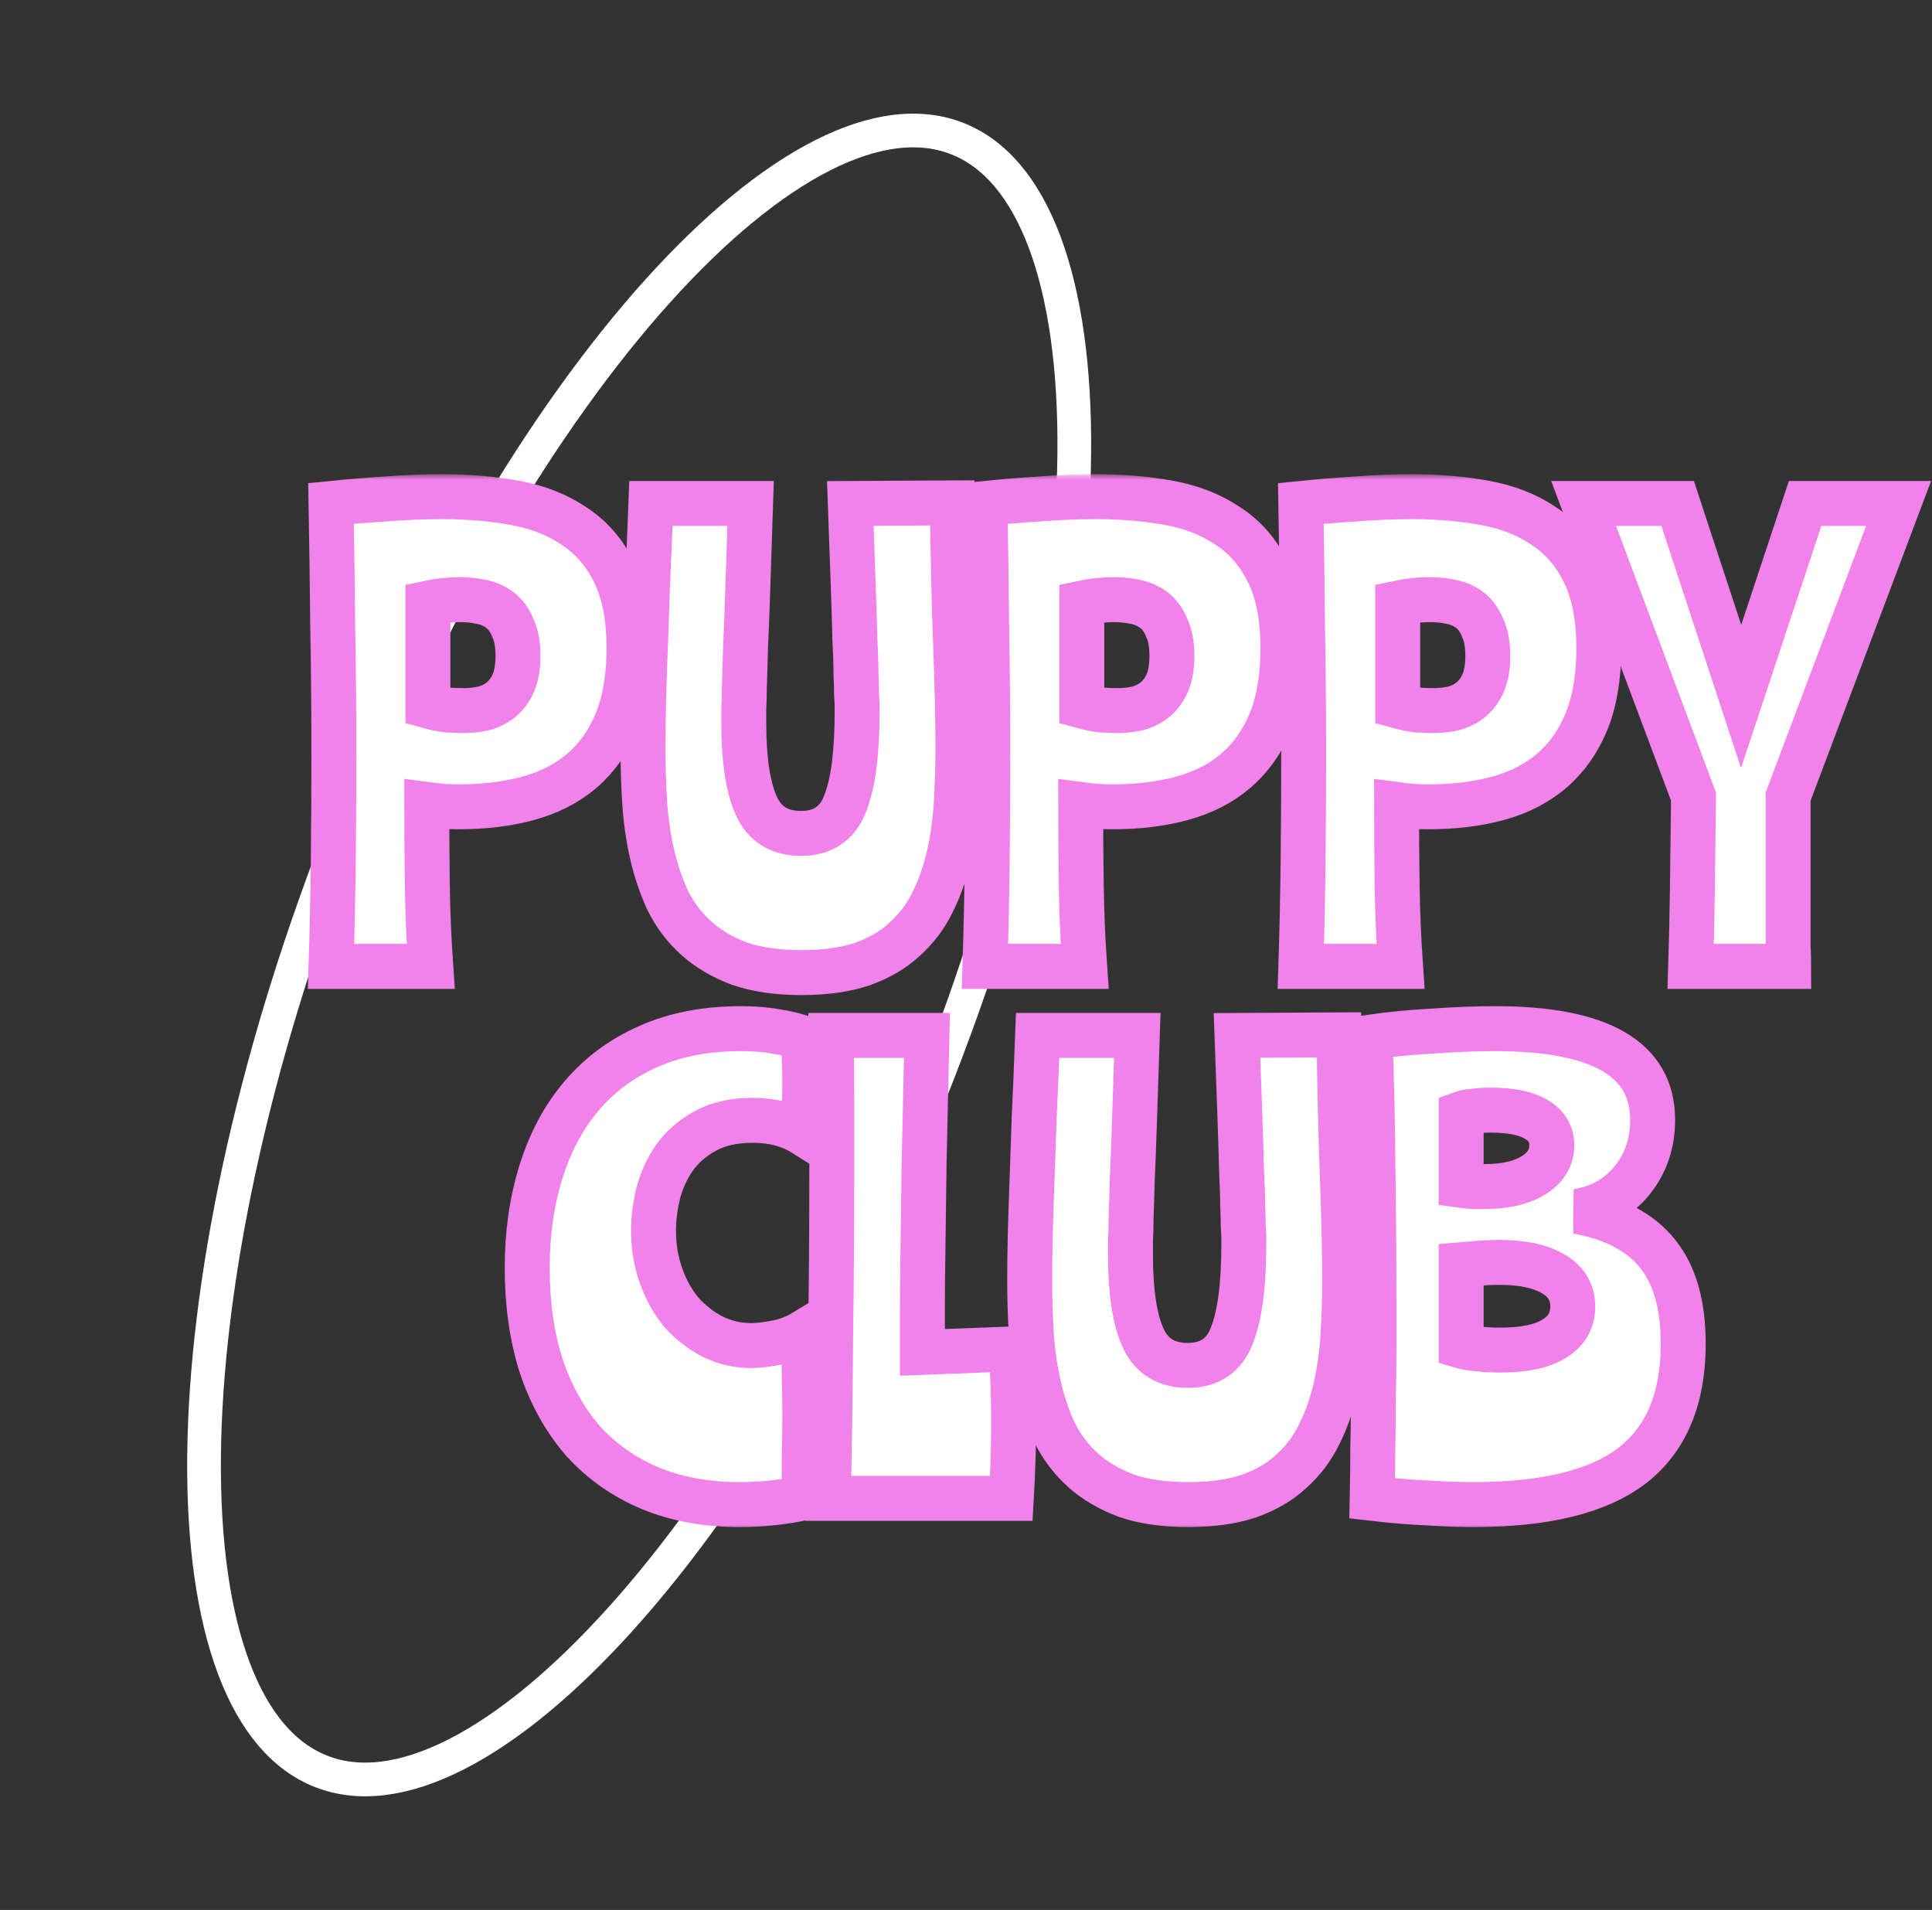 <?xml version="1.0" encoding="UTF-8"?> <svg xmlns="http://www.w3.org/2000/svg" width="172" height="170" viewBox="0 0 172 170" fill="none"><rect x="0" y="0" width="172" height="170" fill="#333333" stroke="none"/><path d="M83.575 95.382C75.662 115.712 65.397 132.839 55.249 144.1C50.172 149.735 45.179 153.839 40.584 156.168C35.989 158.497 31.953 158.976 28.615 157.676C25.276 156.377 22.626 153.295 20.814 148.473C19.003 143.651 18.099 137.251 18.167 129.666C18.303 114.508 22.318 94.948 30.231 74.618C38.145 54.288 48.41 37.161 58.557 25.9C63.634 20.265 68.627 16.161 73.222 13.832C77.818 11.503 81.854 11.024 85.192 12.324C88.53 13.623 91.18 16.704 92.992 21.527C94.803 26.349 95.708 32.749 95.639 40.334C95.504 55.492 91.489 75.052 83.575 95.382Z" stroke="white" stroke-width="3"></path><mask id="path-2-outside-1_796_5942" maskUnits="userSpaceOnUse" x="26.471" y="42.207" width="146" height="94" fill="black"><rect fill="white" x="26.471" y="42.207" width="146" height="94"></rect><path d="M38.095 62.845C38.7 63.013 39.272 63.13 39.81 63.197C40.381 63.231 40.869 63.248 41.272 63.248C41.911 63.248 42.516 63.181 43.088 63.046C43.693 62.878 44.214 62.61 44.651 62.24C45.089 61.871 45.441 61.384 45.711 60.779C45.98 60.141 46.114 59.336 46.114 58.362C46.114 57.354 45.963 56.531 45.66 55.893C45.391 55.222 45.021 54.701 44.55 54.332C44.08 53.962 43.525 53.711 42.886 53.576C42.281 53.442 41.642 53.375 40.97 53.375C39.995 53.375 39.036 53.475 38.095 53.677V62.845ZM29.471 86.016C29.572 82.826 29.639 79.653 29.672 76.496C29.706 73.305 29.723 70.283 29.723 67.429C29.723 63.365 29.689 59.503 29.622 55.843C29.588 52.182 29.538 48.505 29.471 44.811C31.118 44.643 32.766 44.509 34.413 44.408C36.094 44.274 37.742 44.207 39.356 44.207C41.676 44.207 43.844 44.392 45.862 44.761C47.879 45.13 49.628 45.819 51.107 46.826C52.62 47.8 53.814 49.177 54.688 50.957C55.562 52.703 55.999 54.953 55.999 57.707C55.999 60.259 55.629 62.442 54.89 64.255C54.15 66.035 53.108 67.496 51.763 68.638C50.451 69.746 48.871 70.552 47.022 71.055C45.173 71.559 43.122 71.811 40.869 71.811C40.297 71.811 39.793 71.794 39.356 71.761C38.952 71.727 38.498 71.677 37.994 71.61C37.994 74.028 38.011 76.429 38.044 78.813C38.078 81.197 38.179 83.598 38.347 86.016H29.471Z"></path><path d="M84.778 44.761C84.845 49.664 84.946 53.912 85.08 57.505C85.215 61.065 85.282 64.104 85.282 66.623C85.282 68.268 85.232 69.914 85.131 71.559C85.03 73.171 84.811 74.716 84.475 76.194C84.139 77.671 83.651 79.048 83.013 80.324C82.407 81.567 81.584 82.658 80.541 83.598C79.533 84.539 78.272 85.278 76.759 85.815C75.246 86.319 73.447 86.57 71.362 86.57C69.21 86.57 67.361 86.302 65.814 85.764C64.302 85.194 63.024 84.438 61.981 83.498C60.939 82.557 60.099 81.449 59.46 80.173C58.855 78.863 58.384 77.47 58.048 75.992C57.711 74.514 57.493 72.987 57.392 71.408C57.291 69.83 57.241 68.251 57.241 66.673C57.241 65.431 57.258 64.104 57.291 62.694C57.325 61.283 57.375 59.705 57.442 57.959C57.51 56.212 57.577 54.265 57.644 52.115C57.745 49.966 57.846 47.531 57.947 44.811H66.823C66.722 47.834 66.638 50.403 66.571 52.518C66.504 54.6 66.436 56.347 66.369 57.757C66.336 59.167 66.302 60.292 66.268 61.132C66.268 61.938 66.252 62.559 66.218 62.996C66.218 63.432 66.218 63.752 66.218 63.953C66.218 64.121 66.218 64.255 66.218 64.356C66.218 67.613 66.588 70.065 67.328 71.71C68.067 73.356 69.395 74.179 71.312 74.179C73.262 74.179 74.573 73.289 75.246 71.509C75.952 69.729 76.305 67.026 76.305 63.399C76.305 63.231 76.305 63.046 76.305 62.845C76.305 62.61 76.288 62.257 76.254 61.787C76.254 61.317 76.238 60.696 76.204 59.923C76.204 59.117 76.17 58.059 76.103 56.75C76.07 55.406 76.019 53.778 75.952 51.864C75.885 49.916 75.8 47.565 75.7 44.811L84.778 44.761Z"></path><path d="M96.311 62.845C96.916 63.013 97.488 63.13 98.026 63.197C98.597 63.231 99.085 63.248 99.488 63.248C100.127 63.248 100.732 63.181 101.304 63.046C101.909 62.878 102.43 62.61 102.868 62.24C103.305 61.871 103.658 61.384 103.927 60.779C104.196 60.141 104.33 59.336 104.33 58.362C104.33 57.354 104.179 56.531 103.876 55.893C103.607 55.222 103.237 54.701 102.767 54.332C102.296 53.962 101.741 53.711 101.102 53.576C100.497 53.442 99.858 53.375 99.186 53.375C98.211 53.375 97.252 53.475 96.311 53.677V62.845ZM87.687 86.016C87.788 82.826 87.855 79.653 87.888 76.496C87.922 73.305 87.939 70.283 87.939 67.429C87.939 63.365 87.905 59.503 87.838 55.843C87.805 52.182 87.754 48.505 87.687 44.811C89.334 44.643 90.982 44.509 92.629 44.408C94.311 44.274 95.958 44.207 97.572 44.207C99.892 44.207 102.061 44.392 104.078 44.761C106.095 45.13 107.844 45.819 109.323 46.826C110.836 47.8 112.03 49.177 112.904 50.957C113.778 52.703 114.215 54.953 114.215 57.707C114.215 60.259 113.845 62.442 113.106 64.255C112.366 66.035 111.324 67.496 109.979 68.638C108.667 69.746 107.087 70.552 105.238 71.055C103.389 71.559 101.338 71.811 99.085 71.811C98.513 71.811 98.009 71.794 97.572 71.761C97.168 71.727 96.715 71.677 96.21 71.61C96.21 74.028 96.227 76.429 96.261 78.813C96.294 81.197 96.395 83.598 96.563 86.016H87.687Z"></path><path d="M124.434 62.845C125.039 63.013 125.611 63.13 126.149 63.197C126.72 63.231 127.208 63.248 127.611 63.248C128.25 63.248 128.855 63.181 129.427 63.046C130.032 62.878 130.553 62.61 130.991 62.24C131.428 61.871 131.781 61.384 132.05 60.779C132.319 60.141 132.453 59.336 132.453 58.362C132.453 57.354 132.302 56.531 131.999 55.893C131.73 55.222 131.36 54.701 130.89 54.332C130.419 53.962 129.864 53.711 129.225 53.576C128.62 53.442 127.981 53.375 127.309 53.375C126.334 53.375 125.376 53.475 124.434 53.677V62.845ZM115.81 86.016C115.911 82.826 115.978 79.653 116.012 76.496C116.045 73.305 116.062 70.283 116.062 67.429C116.062 63.365 116.028 59.503 115.961 55.843C115.927 52.182 115.877 48.505 115.81 44.811C117.457 44.643 119.105 44.509 120.752 44.408C122.434 44.274 124.081 44.207 125.695 44.207C128.015 44.207 130.184 44.392 132.201 44.761C134.218 45.13 135.967 45.819 137.446 46.826C138.959 47.8 140.153 49.177 141.027 50.957C141.901 52.703 142.338 54.953 142.338 57.707C142.338 60.259 141.968 62.442 141.229 64.255C140.489 66.035 139.447 67.496 138.102 68.638C136.79 69.746 135.21 70.552 133.361 71.055C131.512 71.559 129.461 71.811 127.208 71.811C126.636 71.811 126.132 71.794 125.695 71.761C125.291 71.727 124.838 71.677 124.333 71.61C124.333 74.028 124.35 76.429 124.384 78.813C124.417 81.197 124.518 83.598 124.686 86.016H115.81Z"></path><path d="M160.704 44.811H169.026L159.191 70.904V73.171C159.191 75.455 159.191 77.302 159.191 78.712C159.191 80.089 159.191 81.231 159.191 82.138C159.191 83.011 159.191 83.733 159.191 84.304C159.225 84.841 159.242 85.412 159.242 86.016H150.516C150.584 83.833 150.634 81.55 150.668 79.166C150.701 76.781 150.735 74.028 150.769 70.904L140.984 44.811H149.356L155.005 61.988L160.704 44.811Z"></path><path d="M65.949 91.557C67.159 91.557 68.202 91.641 69.076 91.809C69.984 91.944 70.824 92.145 71.597 92.414C71.597 92.984 71.597 93.589 71.597 94.227C71.631 94.865 71.648 95.553 71.648 96.292C71.648 97.031 71.631 97.82 71.597 98.66C71.597 99.466 71.597 100.221 71.597 100.927C70.32 100.121 68.79 99.718 67.008 99.718C65.327 99.718 63.915 100.037 62.772 100.675C61.662 101.279 60.754 102.068 60.048 103.042C59.376 104.016 58.888 105.091 58.586 106.266C58.316 107.408 58.182 108.499 58.182 109.54C58.182 110.951 58.401 112.277 58.838 113.52C59.275 114.762 59.88 115.854 60.653 116.794C61.46 117.701 62.385 118.423 63.427 118.96C64.503 119.497 65.663 119.766 66.907 119.766C67.479 119.766 68.202 119.682 69.076 119.514C69.984 119.346 70.824 119.027 71.597 118.557C71.597 119.732 71.597 120.958 71.597 122.234C71.631 123.51 71.648 124.753 71.648 125.962C71.648 127.238 71.631 128.481 71.597 129.69C71.597 130.898 71.597 132.107 71.597 133.316C69.715 133.719 67.798 133.921 65.848 133.921C62.889 133.921 60.233 133.434 57.879 132.46C55.559 131.486 53.576 130.092 51.928 128.279C50.314 126.432 49.07 124.216 48.196 121.63C47.355 119.01 46.935 116.089 46.935 112.865C46.935 109.775 47.339 106.938 48.146 104.352C48.953 101.733 50.146 99.483 51.726 97.602C53.34 95.688 55.324 94.21 57.678 93.169C60.065 92.095 62.822 91.557 65.949 91.557Z"></path><path d="M82.523 92.162C82.422 96.763 82.338 100.557 82.271 103.546C82.237 106.535 82.203 109.053 82.17 111.102C82.136 113.117 82.119 114.813 82.119 116.19C82.119 117.566 82.119 118.96 82.119 120.371L90.037 120.068C90.105 121.177 90.155 122.268 90.189 123.343C90.222 124.417 90.239 125.492 90.239 126.566C90.239 127.675 90.222 128.8 90.189 129.941C90.155 131.05 90.105 132.191 90.037 133.367H73.747C73.848 128.665 73.915 123.846 73.949 118.91C74.016 113.973 74.05 109.154 74.05 104.453C74.05 102.27 74.05 100.154 74.05 98.106C74.05 96.057 74.033 94.076 73.999 92.162H82.523Z"></path><path d="M119.205 92.111C119.272 97.014 119.373 101.262 119.508 104.856C119.642 108.415 119.709 111.455 119.709 113.973C119.709 115.619 119.659 117.264 119.558 118.91C119.457 120.522 119.239 122.066 118.902 123.544C118.566 125.022 118.079 126.398 117.44 127.675C116.835 128.917 116.011 130.009 114.969 130.949C113.96 131.889 112.699 132.628 111.186 133.165C109.673 133.669 107.874 133.921 105.79 133.921C103.638 133.921 101.788 133.652 100.242 133.115C98.729 132.544 97.451 131.788 96.409 130.848C95.367 129.908 94.526 128.8 93.887 127.523C93.282 126.214 92.811 124.82 92.475 123.343C92.139 121.865 91.92 120.337 91.819 118.759C91.718 117.18 91.668 115.602 91.668 114.024C91.668 112.781 91.685 111.455 91.718 110.044C91.752 108.634 91.802 107.055 91.87 105.309C91.937 103.563 92.004 101.615 92.071 99.466C92.172 97.317 92.273 94.882 92.374 92.162H101.25C101.15 95.184 101.066 97.753 100.998 99.869C100.931 101.951 100.864 103.697 100.797 105.108C100.763 106.518 100.729 107.643 100.696 108.483C100.696 109.289 100.679 109.91 100.645 110.346C100.645 110.783 100.645 111.102 100.645 111.303C100.645 111.471 100.645 111.606 100.645 111.706C100.645 114.964 101.015 117.415 101.755 119.061C102.495 120.706 103.823 121.529 105.739 121.529C107.689 121.529 109.001 120.639 109.673 118.859C110.379 117.08 110.732 114.376 110.732 110.749C110.732 110.581 110.732 110.397 110.732 110.195C110.732 109.96 110.715 109.608 110.682 109.137C110.682 108.667 110.665 108.046 110.631 107.274C110.631 106.468 110.598 105.41 110.53 104.1C110.497 102.757 110.446 101.128 110.379 99.214C110.312 97.266 110.228 94.915 110.127 92.162L119.205 92.111Z"></path><path d="M130.083 105.511C130.553 105.578 130.94 105.611 131.243 105.611C131.545 105.611 131.865 105.611 132.201 105.611C134.017 105.611 135.462 105.275 136.538 104.604C137.614 103.932 138.152 103.042 138.152 101.934C138.152 100.927 137.681 100.154 136.74 99.617C135.832 99.08 134.487 98.811 132.705 98.811C132.134 98.811 131.613 98.844 131.142 98.912C130.705 98.945 130.352 99.013 130.083 99.113V105.511ZM122.165 133.367C122.198 131.822 122.215 130.328 122.215 128.884C122.249 127.406 122.265 125.962 122.265 124.551C122.299 123.107 122.316 121.663 122.316 120.219C122.316 118.775 122.316 117.281 122.316 115.736C122.316 111.337 122.282 107.122 122.215 103.093C122.181 99.063 122.097 95.47 121.963 92.313C123.846 92.044 125.779 91.859 127.763 91.759C129.746 91.624 131.528 91.557 133.109 91.557C142.456 91.557 147.129 94.261 147.129 99.667C147.129 101.783 146.507 103.596 145.263 105.108C144.053 106.585 142.439 107.492 140.422 107.828C143.683 108.432 146.07 109.691 147.583 111.606C149.096 113.486 149.853 116.156 149.853 119.615C149.853 124.484 148.34 128.094 145.314 130.445C142.288 132.762 137.581 133.921 131.192 133.921C129.948 133.921 128.553 133.87 127.006 133.77C125.493 133.703 123.879 133.568 122.165 133.367ZM130.083 119.816C130.419 119.917 130.923 120.001 131.596 120.068C132.268 120.135 132.924 120.169 133.563 120.169C135.681 120.169 137.278 119.833 138.354 119.162C139.463 118.49 140.018 117.533 140.018 116.29C140.018 115.014 139.43 114.04 138.253 113.369C137.11 112.697 135.513 112.361 133.462 112.361C133.025 112.361 132.537 112.378 131.999 112.412C131.495 112.445 130.856 112.496 130.083 112.563V119.816Z"></path></mask><path d="M38.095 62.845C38.7 63.013 39.272 63.13 39.81 63.197C40.381 63.231 40.869 63.248 41.272 63.248C41.911 63.248 42.516 63.181 43.088 63.046C43.693 62.878 44.214 62.61 44.651 62.24C45.089 61.871 45.441 61.384 45.711 60.779C45.98 60.141 46.114 59.336 46.114 58.362C46.114 57.354 45.963 56.531 45.66 55.893C45.391 55.222 45.021 54.701 44.55 54.332C44.08 53.962 43.525 53.711 42.886 53.576C42.281 53.442 41.642 53.375 40.97 53.375C39.995 53.375 39.036 53.475 38.095 53.677V62.845ZM29.471 86.016C29.572 82.826 29.639 79.653 29.672 76.496C29.706 73.305 29.723 70.283 29.723 67.429C29.723 63.365 29.689 59.503 29.622 55.843C29.588 52.182 29.538 48.505 29.471 44.811C31.118 44.643 32.766 44.509 34.413 44.408C36.094 44.274 37.742 44.207 39.356 44.207C41.676 44.207 43.844 44.392 45.862 44.761C47.879 45.13 49.628 45.819 51.107 46.826C52.62 47.8 53.814 49.177 54.688 50.957C55.562 52.703 55.999 54.953 55.999 57.707C55.999 60.259 55.629 62.442 54.89 64.255C54.15 66.035 53.108 67.496 51.763 68.638C50.451 69.746 48.871 70.552 47.022 71.055C45.173 71.559 43.122 71.811 40.869 71.811C40.297 71.811 39.793 71.794 39.356 71.761C38.952 71.727 38.498 71.677 37.994 71.61C37.994 74.028 38.011 76.429 38.044 78.813C38.078 81.197 38.179 83.598 38.347 86.016H29.471Z" fill="white"></path><path d="M84.778 44.761C84.845 49.664 84.946 53.912 85.08 57.505C85.215 61.065 85.282 64.104 85.282 66.623C85.282 68.268 85.232 69.914 85.131 71.559C85.03 73.171 84.811 74.716 84.475 76.194C84.139 77.671 83.651 79.048 83.013 80.324C82.407 81.567 81.584 82.658 80.541 83.598C79.533 84.539 78.272 85.278 76.759 85.815C75.246 86.319 73.447 86.57 71.362 86.57C69.21 86.57 67.361 86.302 65.814 85.764C64.302 85.194 63.024 84.438 61.981 83.498C60.939 82.557 60.099 81.449 59.46 80.173C58.855 78.863 58.384 77.47 58.048 75.992C57.711 74.514 57.493 72.987 57.392 71.408C57.291 69.83 57.241 68.251 57.241 66.673C57.241 65.431 57.258 64.104 57.291 62.694C57.325 61.283 57.375 59.705 57.442 57.959C57.51 56.212 57.577 54.265 57.644 52.115C57.745 49.966 57.846 47.531 57.947 44.811H66.823C66.722 47.834 66.638 50.403 66.571 52.518C66.504 54.6 66.436 56.347 66.369 57.757C66.336 59.167 66.302 60.292 66.268 61.132C66.268 61.938 66.252 62.559 66.218 62.996C66.218 63.432 66.218 63.752 66.218 63.953C66.218 64.121 66.218 64.255 66.218 64.356C66.218 67.613 66.588 70.065 67.328 71.71C68.067 73.356 69.395 74.179 71.312 74.179C73.262 74.179 74.573 73.289 75.246 71.509C75.952 69.729 76.305 67.026 76.305 63.399C76.305 63.231 76.305 63.046 76.305 62.845C76.305 62.61 76.288 62.257 76.254 61.787C76.254 61.317 76.238 60.696 76.204 59.923C76.204 59.117 76.17 58.059 76.103 56.75C76.07 55.406 76.019 53.778 75.952 51.864C75.885 49.916 75.8 47.565 75.7 44.811L84.778 44.761Z" fill="white"></path><path d="M96.311 62.845C96.916 63.013 97.488 63.13 98.026 63.197C98.597 63.231 99.085 63.248 99.488 63.248C100.127 63.248 100.732 63.181 101.304 63.046C101.909 62.878 102.43 62.61 102.868 62.24C103.305 61.871 103.658 61.384 103.927 60.779C104.196 60.141 104.33 59.336 104.33 58.362C104.33 57.354 104.179 56.531 103.876 55.893C103.607 55.222 103.237 54.701 102.767 54.332C102.296 53.962 101.741 53.711 101.102 53.576C100.497 53.442 99.858 53.375 99.186 53.375C98.211 53.375 97.252 53.475 96.311 53.677V62.845ZM87.687 86.016C87.788 82.826 87.855 79.653 87.888 76.496C87.922 73.305 87.939 70.283 87.939 67.429C87.939 63.365 87.905 59.503 87.838 55.843C87.805 52.182 87.754 48.505 87.687 44.811C89.334 44.643 90.982 44.509 92.629 44.408C94.311 44.274 95.958 44.207 97.572 44.207C99.892 44.207 102.061 44.392 104.078 44.761C106.095 45.13 107.844 45.819 109.323 46.826C110.836 47.8 112.03 49.177 112.904 50.957C113.778 52.703 114.215 54.953 114.215 57.707C114.215 60.259 113.845 62.442 113.106 64.255C112.366 66.035 111.324 67.496 109.979 68.638C108.667 69.746 107.087 70.552 105.238 71.055C103.389 71.559 101.338 71.811 99.085 71.811C98.513 71.811 98.009 71.794 97.572 71.761C97.168 71.727 96.715 71.677 96.21 71.61C96.21 74.028 96.227 76.429 96.261 78.813C96.294 81.197 96.395 83.598 96.563 86.016H87.687Z" fill="white"></path><path d="M124.434 62.845C125.039 63.013 125.611 63.13 126.149 63.197C126.72 63.231 127.208 63.248 127.611 63.248C128.25 63.248 128.855 63.181 129.427 63.046C130.032 62.878 130.553 62.61 130.991 62.24C131.428 61.871 131.781 61.384 132.05 60.779C132.319 60.141 132.453 59.336 132.453 58.362C132.453 57.354 132.302 56.531 131.999 55.893C131.73 55.222 131.36 54.701 130.89 54.332C130.419 53.962 129.864 53.711 129.225 53.576C128.62 53.442 127.981 53.375 127.309 53.375C126.334 53.375 125.376 53.475 124.434 53.677V62.845ZM115.81 86.016C115.911 82.826 115.978 79.653 116.012 76.496C116.045 73.305 116.062 70.283 116.062 67.429C116.062 63.365 116.028 59.503 115.961 55.843C115.927 52.182 115.877 48.505 115.81 44.811C117.457 44.643 119.105 44.509 120.752 44.408C122.434 44.274 124.081 44.207 125.695 44.207C128.015 44.207 130.184 44.392 132.201 44.761C134.218 45.13 135.967 45.819 137.446 46.826C138.959 47.8 140.153 49.177 141.027 50.957C141.901 52.703 142.338 54.953 142.338 57.707C142.338 60.259 141.968 62.442 141.229 64.255C140.489 66.035 139.447 67.496 138.102 68.638C136.79 69.746 135.21 70.552 133.361 71.055C131.512 71.559 129.461 71.811 127.208 71.811C126.636 71.811 126.132 71.794 125.695 71.761C125.291 71.727 124.838 71.677 124.333 71.61C124.333 74.028 124.35 76.429 124.384 78.813C124.417 81.197 124.518 83.598 124.686 86.016H115.81Z" fill="white"></path><path d="M160.704 44.811H169.026L159.191 70.904V73.171C159.191 75.455 159.191 77.302 159.191 78.712C159.191 80.089 159.191 81.231 159.191 82.138C159.191 83.011 159.191 83.733 159.191 84.304C159.225 84.841 159.242 85.412 159.242 86.016H150.516C150.584 83.833 150.634 81.55 150.668 79.166C150.701 76.781 150.735 74.028 150.769 70.904L140.984 44.811H149.356L155.005 61.988L160.704 44.811Z" fill="white"></path><path d="M65.949 91.557C67.159 91.557 68.202 91.641 69.076 91.809C69.984 91.944 70.824 92.145 71.597 92.414C71.597 92.984 71.597 93.589 71.597 94.227C71.631 94.865 71.648 95.553 71.648 96.292C71.648 97.031 71.631 97.82 71.597 98.66C71.597 99.466 71.597 100.221 71.597 100.927C70.32 100.121 68.79 99.718 67.008 99.718C65.327 99.718 63.915 100.037 62.772 100.675C61.662 101.279 60.754 102.068 60.048 103.042C59.376 104.016 58.888 105.091 58.586 106.266C58.316 107.408 58.182 108.499 58.182 109.54C58.182 110.951 58.401 112.277 58.838 113.52C59.275 114.762 59.88 115.854 60.653 116.794C61.46 117.701 62.385 118.423 63.427 118.96C64.503 119.497 65.663 119.766 66.907 119.766C67.479 119.766 68.202 119.682 69.076 119.514C69.984 119.346 70.824 119.027 71.597 118.557C71.597 119.732 71.597 120.958 71.597 122.234C71.631 123.51 71.648 124.753 71.648 125.962C71.648 127.238 71.631 128.481 71.597 129.69C71.597 130.898 71.597 132.107 71.597 133.316C69.715 133.719 67.798 133.921 65.848 133.921C62.889 133.921 60.233 133.434 57.879 132.46C55.559 131.486 53.576 130.092 51.928 128.279C50.314 126.432 49.07 124.216 48.196 121.63C47.355 119.01 46.935 116.089 46.935 112.865C46.935 109.775 47.339 106.938 48.146 104.352C48.953 101.733 50.146 99.483 51.726 97.602C53.34 95.688 55.324 94.21 57.678 93.169C60.065 92.095 62.822 91.557 65.949 91.557Z" fill="white"></path><path d="M82.523 92.162C82.422 96.763 82.338 100.557 82.271 103.546C82.237 106.535 82.203 109.053 82.17 111.102C82.136 113.117 82.119 114.813 82.119 116.19C82.119 117.566 82.119 118.96 82.119 120.371L90.037 120.068C90.105 121.177 90.155 122.268 90.189 123.343C90.222 124.417 90.239 125.492 90.239 126.566C90.239 127.675 90.222 128.8 90.189 129.941C90.155 131.05 90.105 132.191 90.037 133.367H73.747C73.848 128.665 73.915 123.846 73.949 118.91C74.016 113.973 74.05 109.154 74.05 104.453C74.05 102.27 74.05 100.154 74.05 98.106C74.05 96.057 74.033 94.076 73.999 92.162H82.523Z" fill="white"></path><path d="M119.205 92.111C119.272 97.014 119.373 101.262 119.508 104.856C119.642 108.415 119.709 111.455 119.709 113.973C119.709 115.619 119.659 117.264 119.558 118.91C119.457 120.522 119.239 122.066 118.902 123.544C118.566 125.022 118.079 126.398 117.44 127.675C116.835 128.917 116.011 130.009 114.969 130.949C113.96 131.889 112.699 132.628 111.186 133.165C109.673 133.669 107.874 133.921 105.79 133.921C103.638 133.921 101.788 133.652 100.242 133.115C98.729 132.544 97.451 131.788 96.409 130.848C95.367 129.908 94.526 128.8 93.887 127.523C93.282 126.214 92.811 124.82 92.475 123.343C92.139 121.865 91.92 120.337 91.819 118.759C91.718 117.18 91.668 115.602 91.668 114.024C91.668 112.781 91.685 111.455 91.718 110.044C91.752 108.634 91.802 107.055 91.87 105.309C91.937 103.563 92.004 101.615 92.071 99.466C92.172 97.317 92.273 94.882 92.374 92.162H101.25C101.15 95.184 101.066 97.753 100.998 99.869C100.931 101.951 100.864 103.697 100.797 105.108C100.763 106.518 100.729 107.643 100.696 108.483C100.696 109.289 100.679 109.91 100.645 110.346C100.645 110.783 100.645 111.102 100.645 111.303C100.645 111.471 100.645 111.606 100.645 111.706C100.645 114.964 101.015 117.415 101.755 119.061C102.495 120.706 103.823 121.529 105.739 121.529C107.689 121.529 109.001 120.639 109.673 118.859C110.379 117.08 110.732 114.376 110.732 110.749C110.732 110.581 110.732 110.397 110.732 110.195C110.732 109.96 110.715 109.608 110.682 109.137C110.682 108.667 110.665 108.046 110.631 107.274C110.631 106.468 110.598 105.41 110.53 104.1C110.497 102.757 110.446 101.128 110.379 99.214C110.312 97.266 110.228 94.915 110.127 92.162L119.205 92.111Z" fill="white"></path><path d="M130.083 105.511C130.553 105.578 130.94 105.611 131.243 105.611C131.545 105.611 131.865 105.611 132.201 105.611C134.017 105.611 135.462 105.275 136.538 104.604C137.614 103.932 138.152 103.042 138.152 101.934C138.152 100.927 137.681 100.154 136.74 99.617C135.832 99.08 134.487 98.811 132.705 98.811C132.134 98.811 131.613 98.844 131.142 98.912C130.705 98.945 130.352 99.013 130.083 99.113V105.511ZM122.165 133.367C122.198 131.822 122.215 130.328 122.215 128.884C122.249 127.406 122.265 125.962 122.265 124.551C122.299 123.107 122.316 121.663 122.316 120.219C122.316 118.775 122.316 117.281 122.316 115.736C122.316 111.337 122.282 107.122 122.215 103.093C122.181 99.063 122.097 95.47 121.963 92.313C123.846 92.044 125.779 91.859 127.763 91.759C129.746 91.624 131.528 91.557 133.109 91.557C142.456 91.557 147.129 94.261 147.129 99.667C147.129 101.783 146.507 103.596 145.263 105.108C144.053 106.585 142.439 107.492 140.422 107.828C143.683 108.432 146.07 109.691 147.583 111.606C149.096 113.486 149.853 116.156 149.853 119.615C149.853 124.484 148.34 128.094 145.314 130.445C142.288 132.762 137.581 133.921 131.192 133.921C129.948 133.921 128.553 133.87 127.006 133.77C125.493 133.703 123.879 133.568 122.165 133.367ZM130.083 119.816C130.419 119.917 130.923 120.001 131.596 120.068C132.268 120.135 132.924 120.169 133.563 120.169C135.681 120.169 137.278 119.833 138.354 119.162C139.463 118.49 140.018 117.533 140.018 116.29C140.018 115.014 139.43 114.04 138.253 113.369C137.11 112.697 135.513 112.361 133.462 112.361C133.025 112.361 132.537 112.378 131.999 112.412C131.495 112.445 130.856 112.496 130.083 112.563V119.816Z" fill="white"></path><path d="M38.095 62.845C38.7 63.013 39.272 63.13 39.81 63.197C40.381 63.231 40.869 63.248 41.272 63.248C41.911 63.248 42.516 63.181 43.088 63.046C43.693 62.878 44.214 62.61 44.651 62.24C45.089 61.871 45.441 61.384 45.711 60.779C45.98 60.141 46.114 59.336 46.114 58.362C46.114 57.354 45.963 56.531 45.66 55.893C45.391 55.222 45.021 54.701 44.55 54.332C44.08 53.962 43.525 53.711 42.886 53.576C42.281 53.442 41.642 53.375 40.97 53.375C39.995 53.375 39.036 53.475 38.095 53.677V62.845ZM29.471 86.016C29.572 82.826 29.639 79.653 29.672 76.496C29.706 73.305 29.723 70.283 29.723 67.429C29.723 63.365 29.689 59.503 29.622 55.843C29.588 52.182 29.538 48.505 29.471 44.811C31.118 44.643 32.766 44.509 34.413 44.408C36.094 44.274 37.742 44.207 39.356 44.207C41.676 44.207 43.844 44.392 45.862 44.761C47.879 45.13 49.628 45.819 51.107 46.826C52.62 47.8 53.814 49.177 54.688 50.957C55.562 52.703 55.999 54.953 55.999 57.707C55.999 60.259 55.629 62.442 54.89 64.255C54.15 66.035 53.108 67.496 51.763 68.638C50.451 69.746 48.871 70.552 47.022 71.055C45.173 71.559 43.122 71.811 40.869 71.811C40.297 71.811 39.793 71.794 39.356 71.761C38.952 71.727 38.498 71.677 37.994 71.61C37.994 74.028 38.011 76.429 38.044 78.813C38.078 81.197 38.179 83.598 38.347 86.016H29.471Z" stroke="#F182E9" stroke-width="4" mask="url(#path-2-outside-1_796_5942)"></path><path d="M84.778 44.761C84.845 49.664 84.946 53.912 85.08 57.505C85.215 61.065 85.282 64.104 85.282 66.623C85.282 68.268 85.232 69.914 85.131 71.559C85.03 73.171 84.811 74.716 84.475 76.194C84.139 77.671 83.651 79.048 83.013 80.324C82.407 81.567 81.584 82.658 80.541 83.598C79.533 84.539 78.272 85.278 76.759 85.815C75.246 86.319 73.447 86.57 71.362 86.57C69.21 86.57 67.361 86.302 65.814 85.764C64.302 85.194 63.024 84.438 61.981 83.498C60.939 82.557 60.099 81.449 59.46 80.173C58.855 78.863 58.384 77.47 58.048 75.992C57.711 74.514 57.493 72.987 57.392 71.408C57.291 69.83 57.241 68.251 57.241 66.673C57.241 65.431 57.258 64.104 57.291 62.694C57.325 61.283 57.375 59.705 57.442 57.959C57.51 56.212 57.577 54.265 57.644 52.115C57.745 49.966 57.846 47.531 57.947 44.811H66.823C66.722 47.834 66.638 50.403 66.571 52.518C66.504 54.6 66.436 56.347 66.369 57.757C66.336 59.167 66.302 60.292 66.268 61.132C66.268 61.938 66.252 62.559 66.218 62.996C66.218 63.432 66.218 63.752 66.218 63.953C66.218 64.121 66.218 64.255 66.218 64.356C66.218 67.613 66.588 70.065 67.328 71.71C68.067 73.356 69.395 74.179 71.312 74.179C73.262 74.179 74.573 73.289 75.246 71.509C75.952 69.729 76.305 67.026 76.305 63.399C76.305 63.231 76.305 63.046 76.305 62.845C76.305 62.61 76.288 62.257 76.254 61.787C76.254 61.317 76.238 60.696 76.204 59.923C76.204 59.117 76.17 58.059 76.103 56.75C76.07 55.406 76.019 53.778 75.952 51.864C75.885 49.916 75.8 47.565 75.7 44.811L84.778 44.761Z" stroke="#F182E9" stroke-width="4" mask="url(#path-2-outside-1_796_5942)"></path><path d="M96.311 62.845C96.916 63.013 97.488 63.13 98.026 63.197C98.597 63.231 99.085 63.248 99.488 63.248C100.127 63.248 100.732 63.181 101.304 63.046C101.909 62.878 102.43 62.61 102.868 62.24C103.305 61.871 103.658 61.384 103.927 60.779C104.196 60.141 104.33 59.336 104.33 58.362C104.33 57.354 104.179 56.531 103.876 55.893C103.607 55.222 103.237 54.701 102.767 54.332C102.296 53.962 101.741 53.711 101.102 53.576C100.497 53.442 99.858 53.375 99.186 53.375C98.211 53.375 97.252 53.475 96.311 53.677V62.845ZM87.687 86.016C87.788 82.826 87.855 79.653 87.888 76.496C87.922 73.305 87.939 70.283 87.939 67.429C87.939 63.365 87.905 59.503 87.838 55.843C87.805 52.182 87.754 48.505 87.687 44.811C89.334 44.643 90.982 44.509 92.629 44.408C94.311 44.274 95.958 44.207 97.572 44.207C99.892 44.207 102.061 44.392 104.078 44.761C106.095 45.13 107.844 45.819 109.323 46.826C110.836 47.8 112.03 49.177 112.904 50.957C113.778 52.703 114.215 54.953 114.215 57.707C114.215 60.259 113.845 62.442 113.106 64.255C112.366 66.035 111.324 67.496 109.979 68.638C108.667 69.746 107.087 70.552 105.238 71.055C103.389 71.559 101.338 71.811 99.085 71.811C98.513 71.811 98.009 71.794 97.572 71.761C97.168 71.727 96.715 71.677 96.21 71.61C96.21 74.028 96.227 76.429 96.261 78.813C96.294 81.197 96.395 83.598 96.563 86.016H87.687Z" stroke="#F182E9" stroke-width="4" mask="url(#path-2-outside-1_796_5942)"></path><path d="M124.434 62.845C125.039 63.013 125.611 63.13 126.149 63.197C126.72 63.231 127.208 63.248 127.611 63.248C128.25 63.248 128.855 63.181 129.427 63.046C130.032 62.878 130.553 62.61 130.991 62.24C131.428 61.871 131.781 61.384 132.05 60.779C132.319 60.141 132.453 59.336 132.453 58.362C132.453 57.354 132.302 56.531 131.999 55.893C131.73 55.222 131.36 54.701 130.89 54.332C130.419 53.962 129.864 53.711 129.225 53.576C128.62 53.442 127.981 53.375 127.309 53.375C126.334 53.375 125.376 53.475 124.434 53.677V62.845ZM115.81 86.016C115.911 82.826 115.978 79.653 116.012 76.496C116.045 73.305 116.062 70.283 116.062 67.429C116.062 63.365 116.028 59.503 115.961 55.843C115.927 52.182 115.877 48.505 115.81 44.811C117.457 44.643 119.105 44.509 120.752 44.408C122.434 44.274 124.081 44.207 125.695 44.207C128.015 44.207 130.184 44.392 132.201 44.761C134.218 45.13 135.967 45.819 137.446 46.826C138.959 47.8 140.153 49.177 141.027 50.957C141.901 52.703 142.338 54.953 142.338 57.707C142.338 60.259 141.968 62.442 141.229 64.255C140.489 66.035 139.447 67.496 138.102 68.638C136.79 69.746 135.21 70.552 133.361 71.055C131.512 71.559 129.461 71.811 127.208 71.811C126.636 71.811 126.132 71.794 125.695 71.761C125.291 71.727 124.838 71.677 124.333 71.61C124.333 74.028 124.35 76.429 124.384 78.813C124.417 81.197 124.518 83.598 124.686 86.016H115.81Z" stroke="#F182E9" stroke-width="4" mask="url(#path-2-outside-1_796_5942)"></path><path d="M160.704 44.811H169.026L159.191 70.904V73.171C159.191 75.455 159.191 77.302 159.191 78.712C159.191 80.089 159.191 81.231 159.191 82.138C159.191 83.011 159.191 83.733 159.191 84.304C159.225 84.841 159.242 85.412 159.242 86.016H150.516C150.584 83.833 150.634 81.55 150.668 79.166C150.701 76.781 150.735 74.028 150.769 70.904L140.984 44.811H149.356L155.005 61.988L160.704 44.811Z" stroke="#F182E9" stroke-width="4" mask="url(#path-2-outside-1_796_5942)"></path><path d="M65.949 91.557C67.159 91.557 68.202 91.641 69.076 91.809C69.984 91.944 70.824 92.145 71.597 92.414C71.597 92.984 71.597 93.589 71.597 94.227C71.631 94.865 71.648 95.553 71.648 96.292C71.648 97.031 71.631 97.82 71.597 98.66C71.597 99.466 71.597 100.221 71.597 100.927C70.32 100.121 68.79 99.718 67.008 99.718C65.327 99.718 63.915 100.037 62.772 100.675C61.662 101.279 60.754 102.068 60.048 103.042C59.376 104.016 58.888 105.091 58.586 106.266C58.316 107.408 58.182 108.499 58.182 109.54C58.182 110.951 58.401 112.277 58.838 113.52C59.275 114.762 59.88 115.854 60.653 116.794C61.46 117.701 62.385 118.423 63.427 118.96C64.503 119.497 65.663 119.766 66.907 119.766C67.479 119.766 68.202 119.682 69.076 119.514C69.984 119.346 70.824 119.027 71.597 118.557C71.597 119.732 71.597 120.958 71.597 122.234C71.631 123.51 71.648 124.753 71.648 125.962C71.648 127.238 71.631 128.481 71.597 129.69C71.597 130.898 71.597 132.107 71.597 133.316C69.715 133.719 67.798 133.921 65.848 133.921C62.889 133.921 60.233 133.434 57.879 132.46C55.559 131.486 53.576 130.092 51.928 128.279C50.314 126.432 49.07 124.216 48.196 121.63C47.355 119.01 46.935 116.089 46.935 112.865C46.935 109.775 47.339 106.938 48.146 104.352C48.953 101.733 50.146 99.483 51.726 97.602C53.34 95.688 55.324 94.21 57.678 93.169C60.065 92.095 62.822 91.557 65.949 91.557Z" stroke="#F182E9" stroke-width="4" mask="url(#path-2-outside-1_796_5942)"></path><path d="M82.523 92.162C82.422 96.763 82.338 100.557 82.271 103.546C82.237 106.535 82.203 109.053 82.17 111.102C82.136 113.117 82.119 114.813 82.119 116.19C82.119 117.566 82.119 118.96 82.119 120.371L90.037 120.068C90.105 121.177 90.155 122.268 90.189 123.343C90.222 124.417 90.239 125.492 90.239 126.566C90.239 127.675 90.222 128.8 90.189 129.941C90.155 131.05 90.105 132.191 90.037 133.367H73.747C73.848 128.665 73.915 123.846 73.949 118.91C74.016 113.973 74.05 109.154 74.05 104.453C74.05 102.27 74.05 100.154 74.05 98.106C74.05 96.057 74.033 94.076 73.999 92.162H82.523Z" stroke="#F182E9" stroke-width="4" mask="url(#path-2-outside-1_796_5942)"></path><path d="M119.205 92.111C119.272 97.014 119.373 101.262 119.508 104.856C119.642 108.415 119.709 111.455 119.709 113.973C119.709 115.619 119.659 117.264 119.558 118.91C119.457 120.522 119.239 122.066 118.902 123.544C118.566 125.022 118.079 126.398 117.44 127.675C116.835 128.917 116.011 130.009 114.969 130.949C113.96 131.889 112.699 132.628 111.186 133.165C109.673 133.669 107.874 133.921 105.79 133.921C103.638 133.921 101.788 133.652 100.242 133.115C98.729 132.544 97.451 131.788 96.409 130.848C95.367 129.908 94.526 128.8 93.887 127.523C93.282 126.214 92.811 124.82 92.475 123.343C92.139 121.865 91.92 120.337 91.819 118.759C91.718 117.18 91.668 115.602 91.668 114.024C91.668 112.781 91.685 111.455 91.718 110.044C91.752 108.634 91.802 107.055 91.87 105.309C91.937 103.563 92.004 101.615 92.071 99.466C92.172 97.317 92.273 94.882 92.374 92.162H101.25C101.15 95.184 101.066 97.753 100.998 99.869C100.931 101.951 100.864 103.697 100.797 105.108C100.763 106.518 100.729 107.643 100.696 108.483C100.696 109.289 100.679 109.91 100.645 110.346C100.645 110.783 100.645 111.102 100.645 111.303C100.645 111.471 100.645 111.606 100.645 111.706C100.645 114.964 101.015 117.415 101.755 119.061C102.495 120.706 103.823 121.529 105.739 121.529C107.689 121.529 109.001 120.639 109.673 118.859C110.379 117.08 110.732 114.376 110.732 110.749C110.732 110.581 110.732 110.397 110.732 110.195C110.732 109.96 110.715 109.608 110.682 109.137C110.682 108.667 110.665 108.046 110.631 107.274C110.631 106.468 110.598 105.41 110.53 104.1C110.497 102.757 110.446 101.128 110.379 99.214C110.312 97.266 110.228 94.915 110.127 92.162L119.205 92.111Z" stroke="#F182E9" stroke-width="4" mask="url(#path-2-outside-1_796_5942)"></path><path d="M130.083 105.511C130.553 105.578 130.94 105.611 131.243 105.611C131.545 105.611 131.865 105.611 132.201 105.611C134.017 105.611 135.462 105.275 136.538 104.604C137.614 103.932 138.152 103.042 138.152 101.934C138.152 100.927 137.681 100.154 136.74 99.617C135.832 99.08 134.487 98.811 132.705 98.811C132.134 98.811 131.613 98.844 131.142 98.912C130.705 98.945 130.352 99.013 130.083 99.113V105.511ZM122.165 133.367C122.198 131.822 122.215 130.328 122.215 128.884C122.249 127.406 122.265 125.962 122.265 124.551C122.299 123.107 122.316 121.663 122.316 120.219C122.316 118.775 122.316 117.281 122.316 115.736C122.316 111.337 122.282 107.122 122.215 103.093C122.181 99.063 122.097 95.47 121.963 92.313C123.846 92.044 125.779 91.859 127.763 91.759C129.746 91.624 131.528 91.557 133.109 91.557C142.456 91.557 147.129 94.261 147.129 99.667C147.129 101.783 146.507 103.596 145.263 105.108C144.053 106.585 142.439 107.492 140.422 107.828C143.683 108.432 146.07 109.691 147.583 111.606C149.096 113.486 149.853 116.156 149.853 119.615C149.853 124.484 148.34 128.094 145.314 130.445C142.288 132.762 137.581 133.921 131.192 133.921C129.948 133.921 128.553 133.87 127.006 133.77C125.493 133.703 123.879 133.568 122.165 133.367ZM130.083 119.816C130.419 119.917 130.923 120.001 131.596 120.068C132.268 120.135 132.924 120.169 133.563 120.169C135.681 120.169 137.278 119.833 138.354 119.162C139.463 118.49 140.018 117.533 140.018 116.29C140.018 115.014 139.43 114.04 138.253 113.369C137.11 112.697 135.513 112.361 133.462 112.361C133.025 112.361 132.537 112.378 131.999 112.412C131.495 112.445 130.856 112.496 130.083 112.563V119.816Z" stroke="#F182E9" stroke-width="4" mask="url(#path-2-outside-1_796_5942)"></path></svg> 